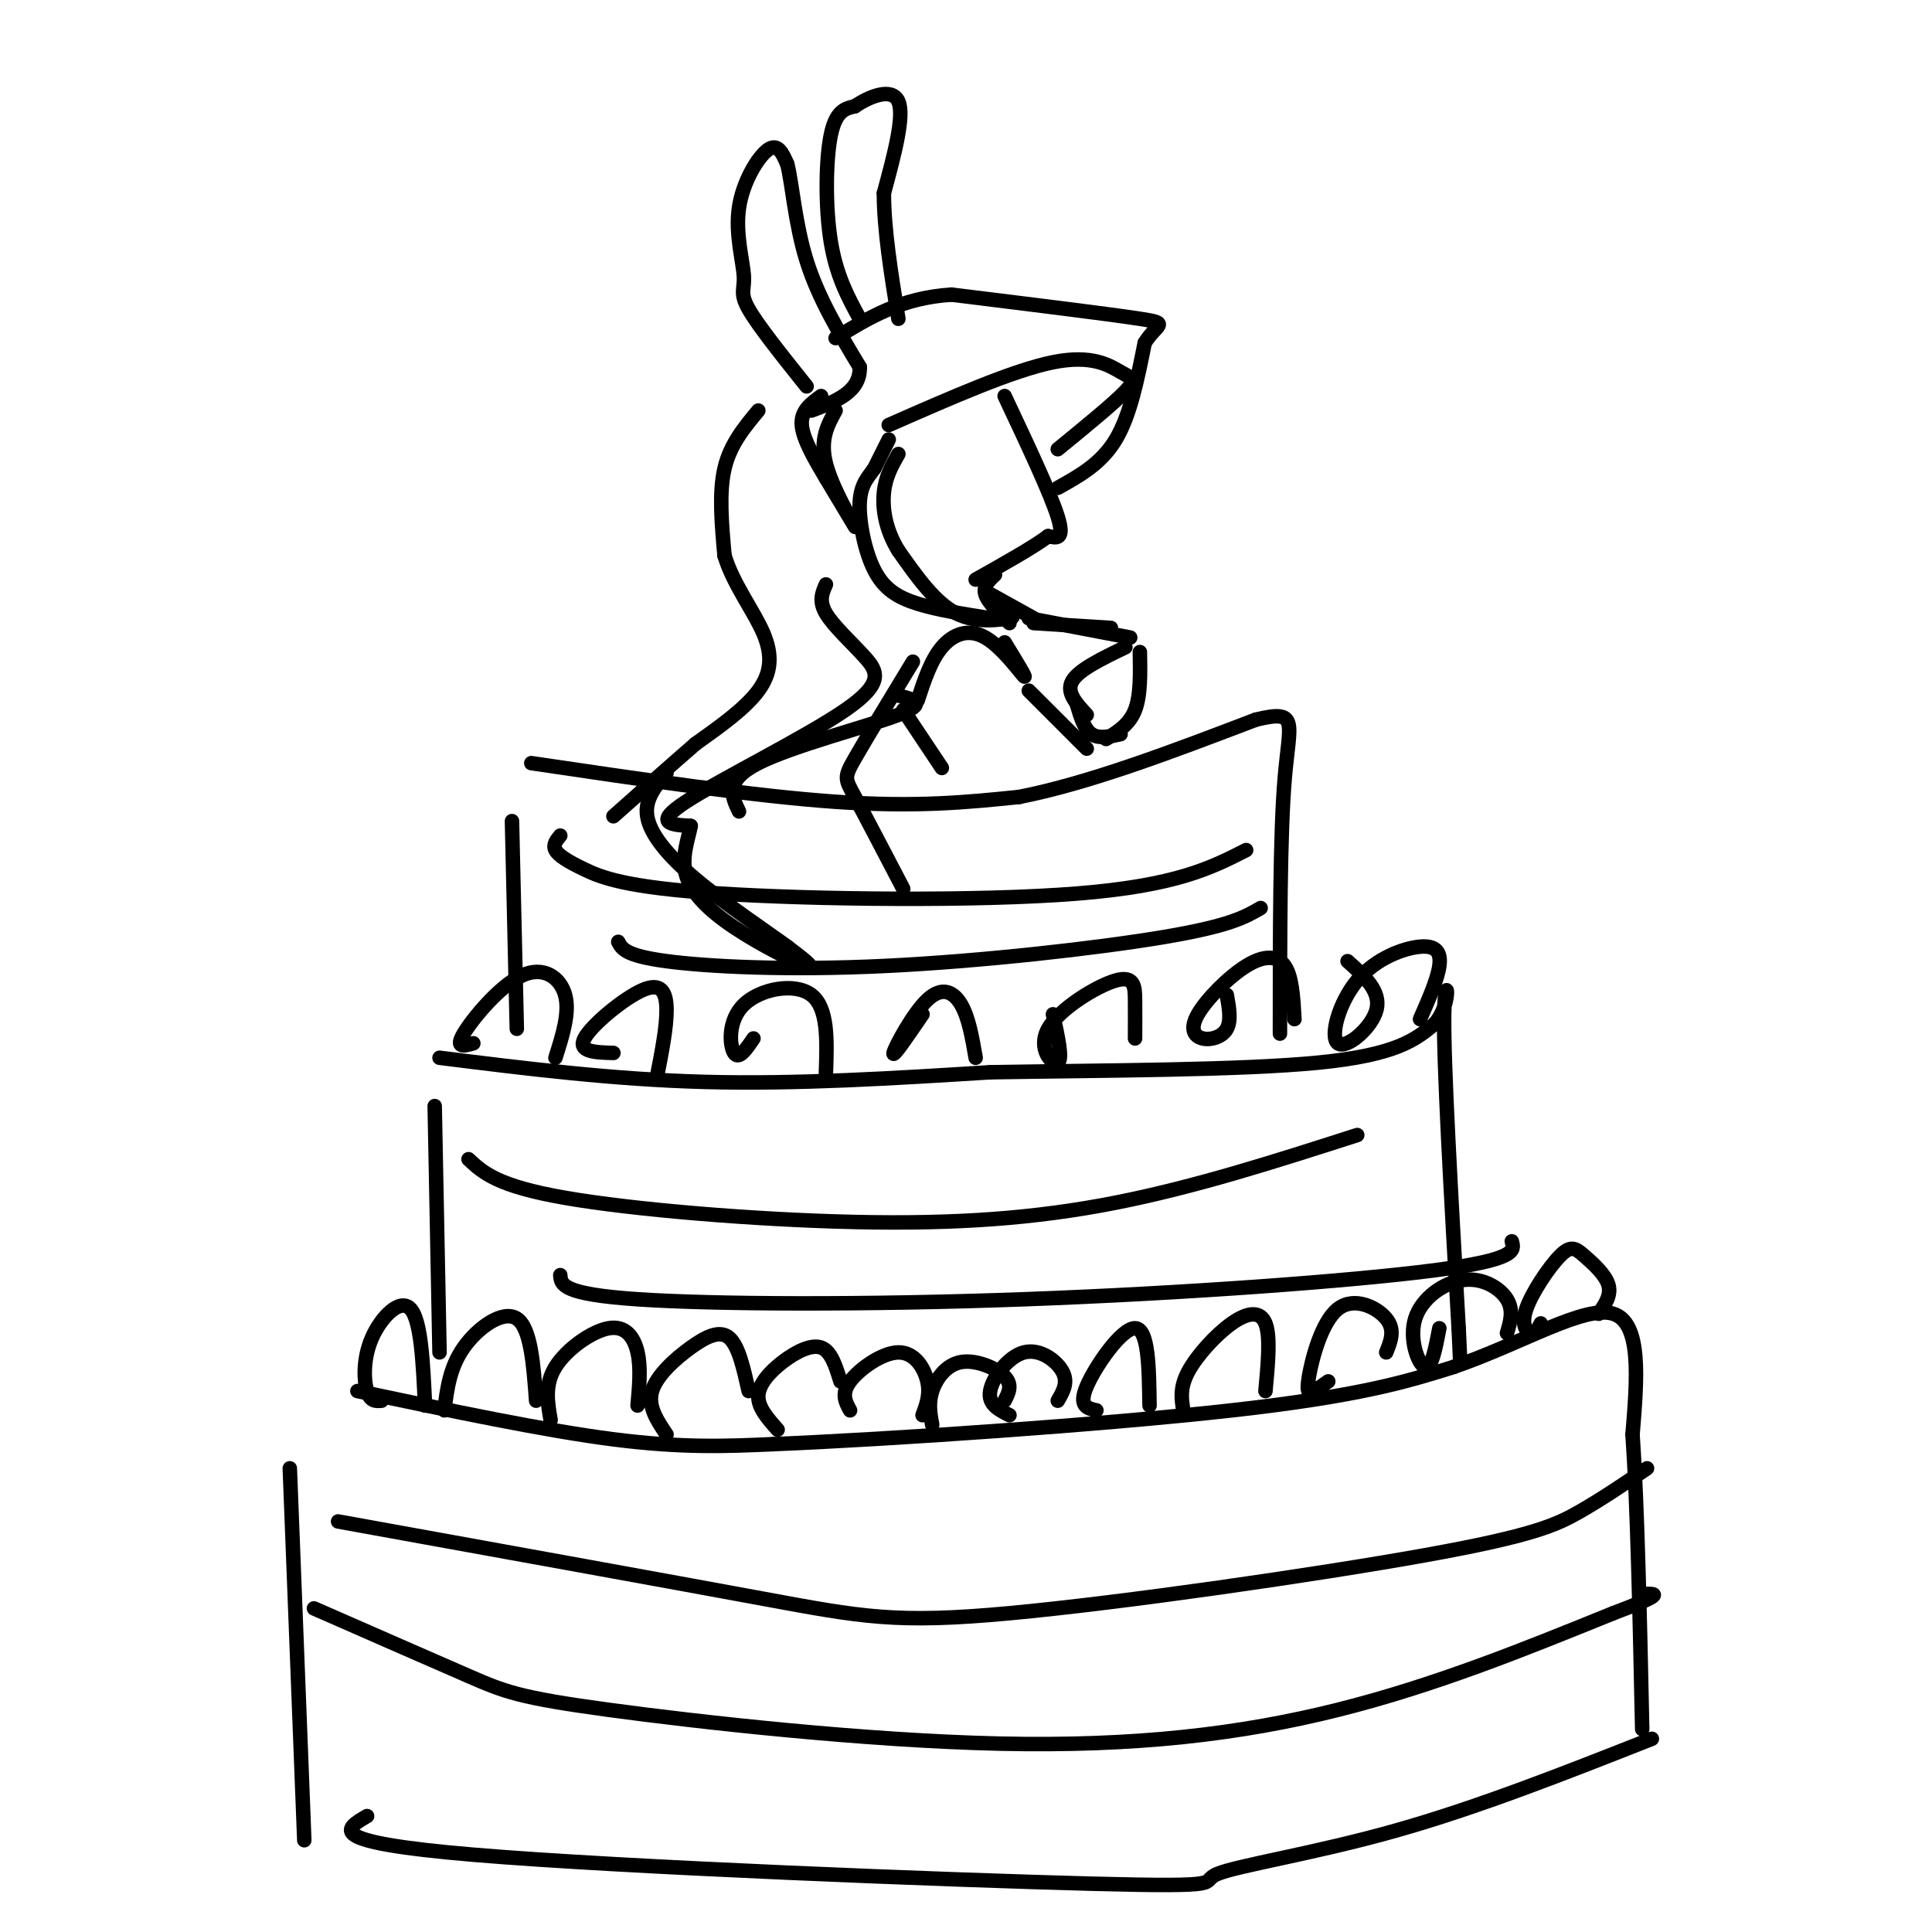 <svg viewBox='0 0 400 400' version='1.1' xmlns='http://www.w3.org/2000/svg' xmlns:xlink='http://www.w3.org/1999/xlink'><g fill='none' stroke='rgb(0,0,0)' stroke-width='3' stroke-linecap='round' stroke-linejoin='round'><path d='M60,304c0.000,0.000 3.000,77.000 3,77'/><path d='M74,288c19.333,4.083 38.667,8.167 53,10c14.333,1.833 23.667,1.417 33,1'/><path d='M160,299c24.200,-1.000 68.200,-4.000 95,-7c26.800,-3.000 36.400,-6.000 46,-9'/><path d='M301,283c14.311,-4.956 27.089,-12.844 33,-11c5.911,1.844 4.956,13.422 4,25'/><path d='M338,297c1.000,14.333 1.500,37.667 2,61'/><path d='M90,229c0.000,0.000 1.000,51.000 1,51'/><path d='M91,219c18.000,2.250 36.000,4.500 55,5c19.000,0.500 39.000,-0.750 59,-2'/><path d='M205,222c23.222,-0.400 51.778,-0.400 68,-2c16.222,-1.600 20.111,-4.800 24,-8'/><path d='M297,212c4.044,-4.578 2.156,-12.022 2,-2c-0.156,10.022 1.422,37.511 3,65'/><path d='M302,275c0.500,10.833 0.250,5.417 0,0'/><path d='M106,170c0.000,0.000 1.000,43.000 1,43'/><path d='M110,158c23.083,3.417 46.167,6.833 63,8c16.833,1.167 27.417,0.083 38,-1'/><path d='M211,165c14.500,-2.833 31.750,-9.417 49,-16'/><path d='M260,149c9.000,-2.178 7.000,0.378 6,12c-1.000,11.622 -1.000,32.311 -1,53'/><path d='M79,290c-1.161,0.101 -2.321,0.202 -3,-2c-0.679,-2.202 -0.875,-6.708 1,-11c1.875,-4.292 5.821,-8.369 8,-6c2.179,2.369 2.589,11.185 3,20'/><path d='M92,292c0.556,-4.444 1.111,-8.889 4,-13c2.889,-4.111 8.111,-7.889 11,-6c2.889,1.889 3.444,9.444 4,17'/><path d='M114,294c-0.643,-3.661 -1.286,-7.321 1,-11c2.286,-3.679 7.500,-7.375 11,-8c3.500,-0.625 5.286,1.821 6,5c0.714,3.179 0.357,7.089 0,11'/><path d='M138,297c-1.958,-2.911 -3.917,-5.821 -3,-9c0.917,-3.179 4.708,-6.625 8,-9c3.292,-2.375 6.083,-3.679 8,-2c1.917,1.679 2.958,6.339 4,11'/><path d='M161,296c-2.042,-2.298 -4.083,-4.595 -4,-7c0.083,-2.405 2.292,-4.917 5,-7c2.708,-2.083 5.917,-3.738 8,-3c2.083,0.738 3.042,3.869 4,7'/><path d='M176,292c-0.946,-1.720 -1.893,-3.440 0,-6c1.893,-2.560 6.625,-5.958 10,-6c3.375,-0.042 5.393,3.274 6,6c0.607,2.726 -0.196,4.863 -1,7'/><path d='M209,293c-2.238,-1.125 -4.476,-2.250 -4,-5c0.476,-2.750 3.667,-7.125 7,-8c3.333,-0.875 6.810,1.750 8,4c1.190,2.250 0.095,4.125 -1,6'/><path d='M193,295c-0.411,-2.220 -0.821,-4.440 0,-7c0.821,-2.560 2.875,-5.458 6,-6c3.125,-0.542 7.321,1.274 9,3c1.679,1.726 0.839,3.363 0,5'/><path d='M227,292c-1.889,-0.422 -3.778,-0.844 -2,-5c1.778,-4.156 7.222,-12.044 10,-12c2.778,0.044 2.889,8.022 3,16'/><path d='M245,292c-0.387,-2.333 -0.774,-4.667 1,-8c1.774,-3.333 5.708,-7.667 9,-10c3.292,-2.333 5.940,-2.667 7,0c1.060,2.667 0.530,8.333 0,14'/><path d='M275,286c-1.053,0.756 -2.105,1.512 -3,2c-0.895,0.488 -1.632,0.708 -1,-3c0.632,-3.708 2.632,-11.344 6,-14c3.368,-2.656 8.105,-0.330 10,2c1.895,2.330 0.947,4.665 0,7'/><path d='M298,275c-0.810,4.250 -1.620,8.501 -3,8c-1.380,-0.501 -3.329,-5.753 -2,-10c1.329,-4.247 5.935,-7.490 10,-8c4.065,-0.510 7.590,1.711 9,4c1.410,2.289 0.705,4.644 0,7'/><path d='M319,274c-0.549,1.088 -1.097,2.176 -2,2c-0.903,-0.176 -2.159,-1.616 -1,-5c1.159,-3.384 4.733,-8.711 7,-11c2.267,-2.289 3.226,-1.539 5,0c1.774,1.539 4.364,3.868 5,6c0.636,2.132 -0.682,4.066 -2,6'/><path d='M98,216c-1.923,0.554 -3.845,1.107 -2,-2c1.845,-3.107 7.458,-9.875 12,-12c4.542,-2.125 8.012,0.393 9,4c0.988,3.607 -0.506,8.304 -2,13'/><path d='M127,218c-3.732,-0.101 -7.464,-0.202 -6,-3c1.464,-2.798 8.125,-8.292 12,-10c3.875,-1.708 4.964,0.369 5,4c0.036,3.631 -0.982,8.815 -2,14'/><path d='M156,215c-1.518,2.244 -3.036,4.488 -4,3c-0.964,-1.488 -1.375,-6.708 2,-10c3.375,-3.292 10.536,-4.655 14,-2c3.464,2.655 3.232,9.327 3,16'/><path d='M191,210c-3.137,4.589 -6.274,9.179 -6,8c0.274,-1.179 3.958,-8.125 7,-11c3.042,-2.875 5.440,-1.679 7,1c1.560,2.679 2.280,6.839 3,11'/><path d='M218,210c1.041,4.697 2.083,9.394 1,10c-1.083,0.606 -4.290,-2.879 -2,-7c2.290,-4.121 10.078,-8.879 14,-10c3.922,-1.121 3.978,1.394 4,4c0.022,2.606 0.011,5.303 0,8'/><path d='M254,206c0.471,2.657 0.942,5.314 0,7c-0.942,1.686 -3.297,2.402 -5,2c-1.703,-0.402 -2.756,-1.922 -1,-5c1.756,-3.078 6.319,-7.713 10,-10c3.681,-2.287 6.480,-2.225 8,0c1.520,2.225 1.760,6.612 2,11'/><path d='M279,199c3.468,3.100 6.936,6.200 6,10c-0.936,3.800 -6.276,8.300 -8,7c-1.724,-1.300 0.167,-8.400 4,-13c3.833,-4.600 9.609,-6.700 13,-7c3.391,-0.300 4.397,1.200 4,4c-0.397,2.800 -2.199,6.900 -4,11'/><path d='M70,315c33.791,6.116 67.582,12.233 88,16c20.418,3.767 27.463,5.185 51,3c23.537,-2.185 63.568,-7.973 86,-12c22.432,-4.027 27.266,-6.293 32,-9c4.734,-2.707 9.367,-5.853 14,-9'/><path d='M65,333c12.228,5.360 24.456,10.721 32,14c7.544,3.279 10.404,4.477 29,7c18.596,2.523 52.930,6.372 81,7c28.070,0.628 49.877,-1.963 70,-7c20.123,-5.037 38.561,-12.518 57,-20'/><path d='M334,334c10.667,-4.000 8.833,-4.000 7,-4'/><path d='M76,376c-4.619,2.683 -9.238,5.365 22,8c31.238,2.635 98.332,5.222 128,6c29.668,0.778 21.911,-0.252 26,-2c4.089,-1.748 20.026,-4.214 37,-9c16.974,-4.786 34.987,-11.893 53,-19'/><path d='M97,240c2.976,2.780 5.952,5.560 20,8c14.048,2.440 39.167,4.542 60,5c20.833,0.458 37.381,-0.726 54,-4c16.619,-3.274 33.310,-8.637 50,-14'/><path d='M116,264c0.149,1.970 0.298,3.940 16,5c15.702,1.060 46.958,1.208 80,0c33.042,-1.208 67.869,-3.774 85,-6c17.131,-2.226 16.565,-4.113 16,-6'/><path d='M116,173c-0.788,0.952 -1.576,1.904 -1,3c0.576,1.096 2.515,2.335 6,4c3.485,1.665 8.515,3.756 28,5c19.485,1.244 53.424,1.641 74,0c20.576,-1.641 27.788,-5.321 35,-9'/><path d='M128,195c0.744,1.435 1.488,2.869 10,4c8.512,1.131 24.792,1.958 45,1c20.208,-0.958 44.345,-3.702 58,-6c13.655,-2.298 16.827,-4.149 20,-6'/><path d='M208,82c4.750,10.083 9.500,20.167 11,25c1.500,4.833 -0.250,4.417 -2,4'/><path d='M217,111c-2.833,2.167 -8.917,5.583 -15,9'/><path d='M184,88c12.899,-5.673 25.798,-11.345 34,-13c8.202,-1.655 11.708,0.708 14,2c2.292,1.292 3.369,1.512 1,4c-2.369,2.488 -8.185,7.244 -14,12'/><path d='M219,101c4.500,-2.500 9.000,-5.000 12,-10c3.000,-5.000 4.500,-12.500 6,-20'/><path d='M237,71c2.444,-4.000 5.556,-4.000 -1,-5c-6.556,-1.000 -22.778,-3.000 -39,-5'/><path d='M197,61c-10.500,0.667 -17.250,4.833 -24,9'/><path d='M178,66c-2.422,-4.444 -4.844,-8.889 -6,-16c-1.156,-7.111 -1.044,-16.889 0,-22c1.044,-5.111 3.022,-5.556 5,-6'/><path d='M177,22c2.911,-2.000 7.689,-4.000 9,-1c1.311,3.000 -0.844,11.000 -3,19'/><path d='M183,40c0.000,7.500 1.500,16.750 3,26'/><path d='M167,80c-5.030,-6.293 -10.061,-12.587 -12,-16c-1.939,-3.413 -0.788,-3.946 -1,-7c-0.212,-3.054 -1.788,-8.630 -1,-14c0.788,-5.370 3.939,-10.534 6,-12c2.061,-1.466 3.030,0.767 4,3'/><path d='M163,34c1.022,3.933 1.578,12.267 4,20c2.422,7.733 6.711,14.867 11,22'/><path d='M178,76c0.167,5.167 -4.917,7.083 -10,9'/><path d='M173,85c-1.644,2.978 -3.289,5.956 -2,11c1.289,5.044 5.511,12.156 6,13c0.489,0.844 -2.756,-4.578 -6,-10'/><path d='M171,99c-2.222,-3.733 -4.778,-8.067 -5,-11c-0.222,-2.933 1.889,-4.467 4,-6'/><path d='M184,91c0.000,0.000 -3.000,6.000 -3,6'/><path d='M181,97c-1.230,1.767 -2.804,3.185 -3,7c-0.196,3.815 0.986,10.027 3,14c2.014,3.973 4.861,5.707 9,7c4.139,1.293 9.569,2.147 15,3'/><path d='M205,128c3.738,0.369 5.583,-0.208 4,0c-1.583,0.208 -6.595,1.202 -11,-1c-4.405,-2.202 -8.202,-7.601 -12,-13'/><path d='M186,114c-2.667,-4.333 -3.333,-8.667 -3,-12c0.333,-3.333 1.667,-5.667 3,-8'/><path d='M157,85c-2.917,3.500 -5.833,7.000 -7,12c-1.167,5.000 -0.583,11.500 0,18'/><path d='M150,115c1.714,5.821 6.000,11.375 8,16c2.000,4.625 1.714,8.321 -1,12c-2.714,3.679 -7.857,7.339 -13,11'/><path d='M144,154c-5.000,4.333 -11.000,9.667 -17,15'/><path d='M171,121c-0.762,1.707 -1.525,3.413 0,6c1.525,2.587 5.337,6.054 8,9c2.663,2.946 4.179,5.370 -4,11c-8.179,5.630 -26.051,14.466 -33,19c-6.949,4.534 -2.974,4.767 1,5'/><path d='M143,171c-0.426,2.512 -1.990,6.292 -1,10c0.990,3.708 4.536,7.344 10,11c5.464,3.656 12.847,7.330 15,8c2.153,0.670 -0.923,-1.665 -4,-4'/><path d='M163,196c-4.274,-3.119 -12.958,-8.917 -19,-14c-6.042,-5.083 -9.440,-9.452 -10,-13c-0.560,-3.548 1.720,-6.274 4,-9'/><path d='M153,168c-1.533,-3.200 -3.067,-6.400 4,-10c7.067,-3.600 22.733,-7.600 29,-10c6.267,-2.400 3.133,-3.200 0,-4'/><path d='M189,137c-4.844,7.978 -9.689,15.956 -12,20c-2.311,4.044 -2.089,4.156 0,8c2.089,3.844 6.044,11.422 10,19'/><path d='M187,147c0.000,0.000 8.000,12.000 8,12'/><path d='M190,145c1.357,-4.143 2.714,-8.286 5,-11c2.286,-2.714 5.500,-4.000 9,-2c3.500,2.000 7.286,7.286 8,8c0.714,0.714 -1.643,-3.143 -4,-7'/><path d='M206,119c-1.250,1.167 -2.500,2.333 -2,4c0.500,1.667 2.750,3.833 5,6'/><path d='M205,123c0.000,0.000 9.000,5.000 9,5'/><path d='M213,128c0.000,0.000 21.000,4.000 21,4'/><path d='M214,129c0.000,0.000 16.000,1.000 16,1'/><path d='M236,135c0.083,4.500 0.167,9.000 -1,12c-1.167,3.000 -3.583,4.500 -6,6'/><path d='M233,134c-4.833,2.333 -9.667,4.667 -11,7c-1.333,2.333 0.833,4.667 3,7'/><path d='M223,146c0.750,2.500 1.500,5.000 3,6c1.500,1.000 3.750,0.500 6,0'/><path d='M213,143c0.000,0.000 12.000,12.000 12,12'/></g>
</svg>